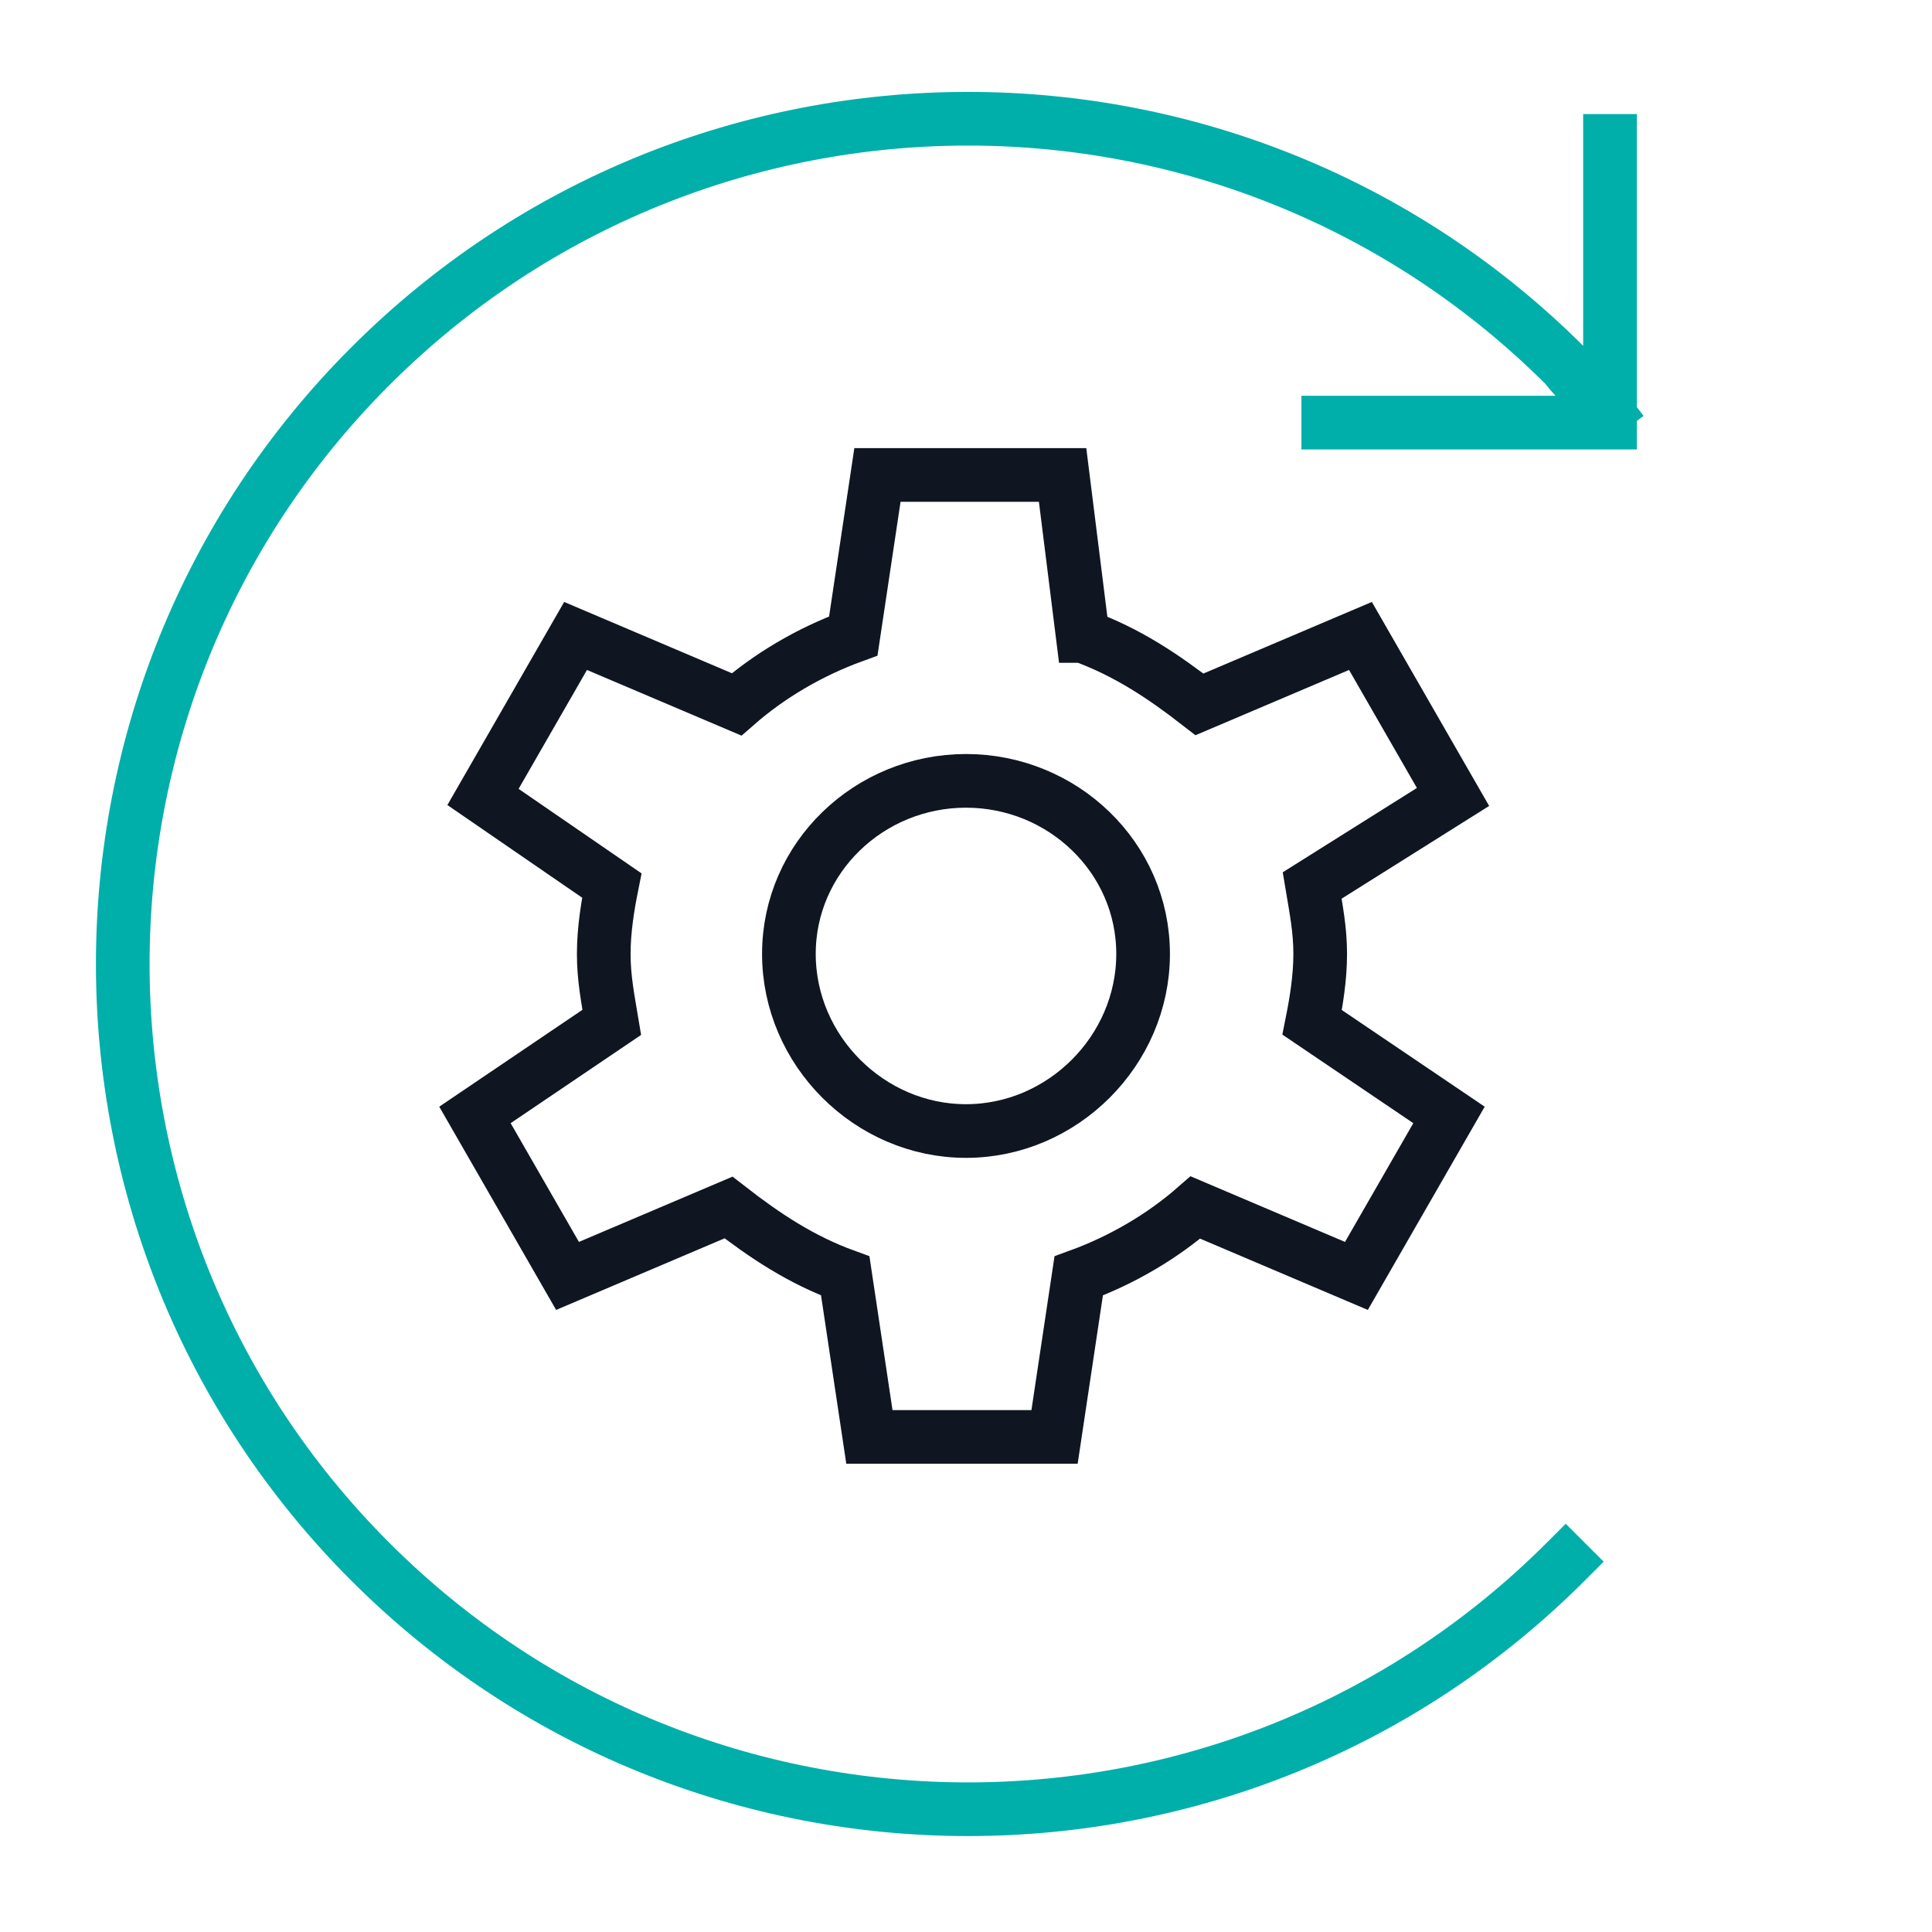 <svg version="1.1" id="Ebene_1" xmlns="http://www.w3.org/2000/svg" x="0" y="0" viewBox="0 0 72 72" xml:space="preserve" enable-background="new 0 0 48 48" height="72" width="72"><title>Realtime processing 72px</title><g class="nc-icon-wrapper" stroke-width="2" fill="#00afaa" stroke="#00afaa"><path class="st0" d="M42.6 35.55c0-3.6-3-6.45-6.6-6.45s-6.6 2.85-6.6 6.45 3 6.6 6.6 6.6c3.6 0 6.6-3 6.6-6.6z m-2.25-11.85c1.65 0.6 3 1.5 4.35 2.55l6-2.55 3.45 6-5.25 3.3c0.15 0.9 0.3 1.65 0.3 2.55 0 0.9-0.15 1.8-0.3 2.55l5.1 3.45-3.45 6-6-2.55c-1.2 1.05-2.7 1.95-4.35 2.55l-0.9 6h-6.9l-0.9-6c-1.65-0.6-3-1.5-4.35-2.55l-6 2.55-3.45-6 5.1-3.45c-0.15-0.9-0.3-1.65-0.3-2.55s0.15-1.8 0.3-2.55l-4.8-3.3 3.45-6 6 2.55c1.2-1.05 2.7-1.95 4.35-2.55l0.9-6h6.9l0.75 6z" fill="none" stroke="#0f1621" stroke-linecap="square" stroke-miterlimit="10"/><path class="st1" d="M60 5.25v10.5h-10.5m10.35-0.45c-0.45-0.6-1.05-1.05-1.5-1.65-12.3-12.3-32.25-12.3-44.55 0s-12.3 32.25 0 44.55 32.25 12.3 44.55 0" fill="none" stroke-linecap="square" stroke-miterlimit="10" data-color="color-2"/></g></svg>